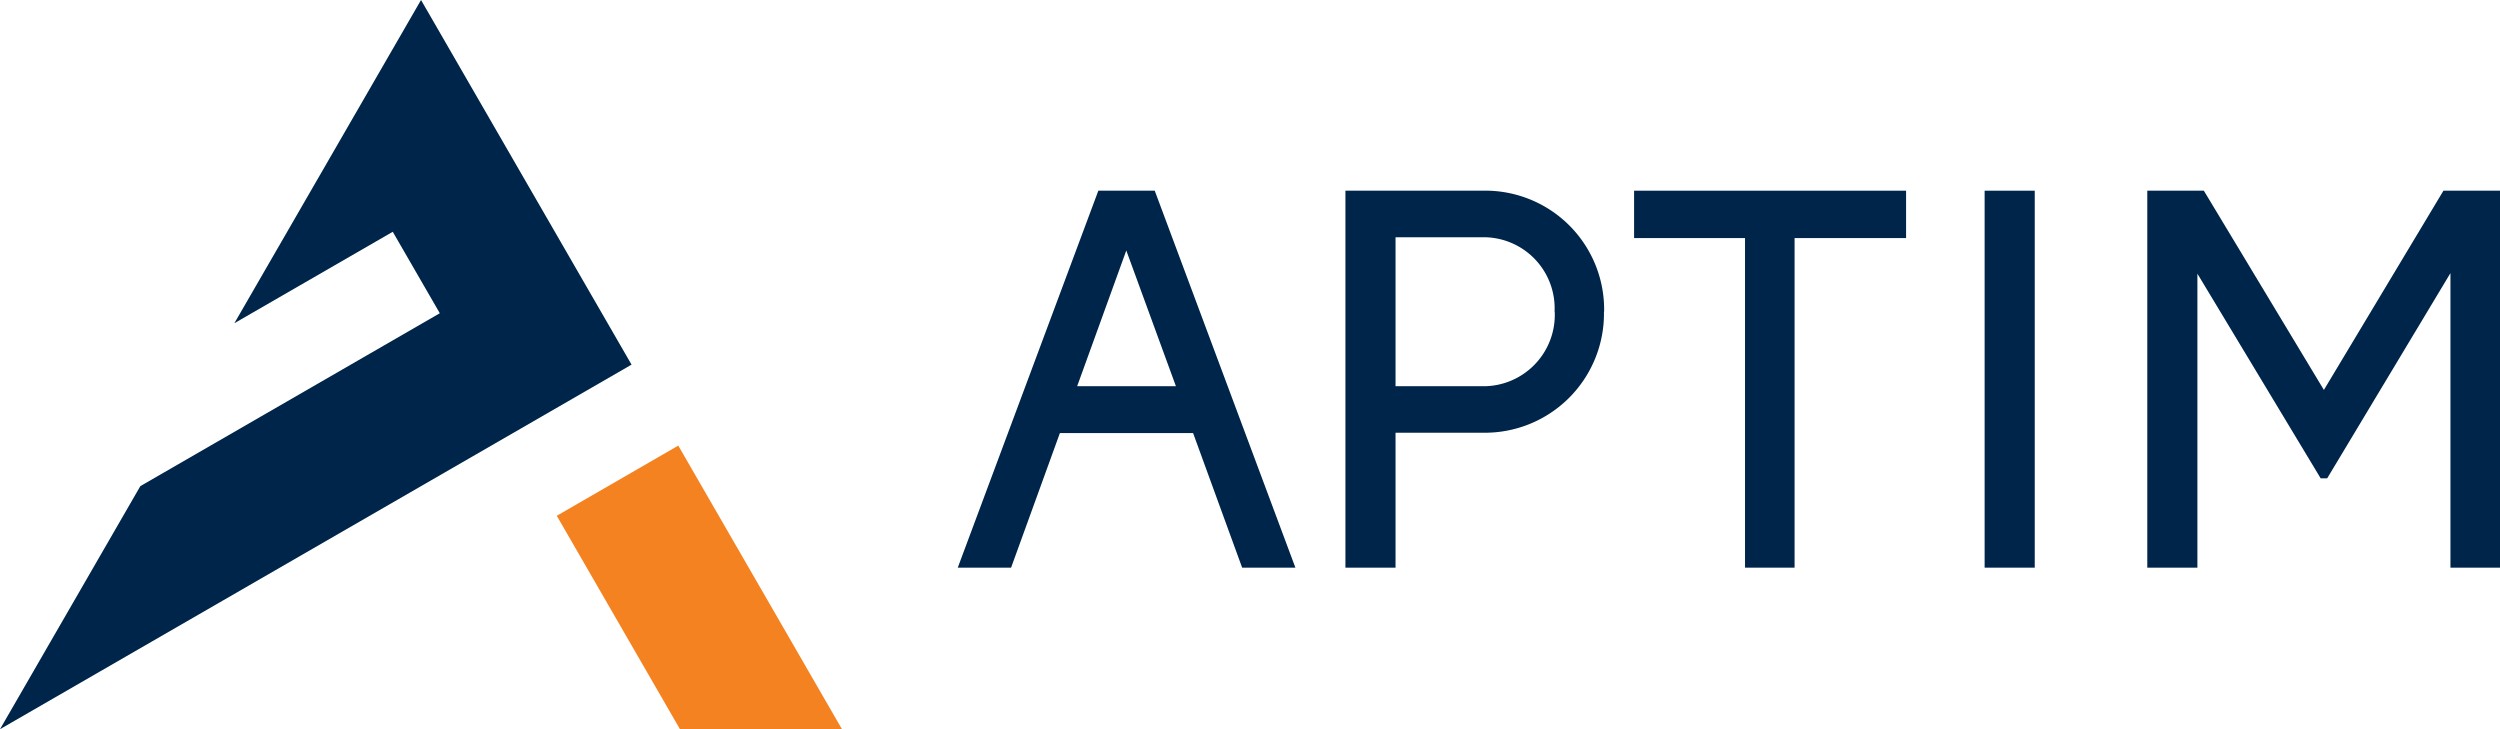 <svg id="Layer_1" data-name="Layer 1" xmlns="http://www.w3.org/2000/svg" xmlns:xlink="http://www.w3.org/1999/xlink" viewBox="0 0 310.31 90.51"><defs><clipPath id="clip-path" transform="translate(-15.5 -17.74)"><rect x="15.5" y="17.74" width="310.31" height="90.51" style="fill:none"/></clipPath></defs><polygon points="52.26 0 29.09 40.12 48.75 28.77 54.59 38.88 17.42 60.34 0 90.51 0 90.51 78.39 45.26 52.26 0" style="fill:#00254a"/><polygon points="69.11 64.02 84.4 90.51 104.51 90.51 84.19 55.31 69.11 64.02" style="fill:#f58220"/><g style="clip-path:url(#clip-path)"><path d="M214.59,56.45a14.79,14.79,0,0,1-15.11,15H188.72V88.2H182.5V41.41h17a14.75,14.75,0,0,1,15.11,15m-6.15,0a8.82,8.82,0,0,0-9-9.22H188.72V65.68h10.76a8.86,8.86,0,0,0,9-9.23" transform="translate(-15.5 -17.74)" style="fill:#00254a"/><polygon points="236.59 29.55 222.75 29.55 222.75 70.46 216.6 70.46 216.6 29.55 202.83 29.55 202.83 23.67 236.59 23.67 236.59 29.55" style="fill:#00254a"/><rect x="246.34" y="23.67" width="6.22" height="46.79" style="fill:#00254a"/><polygon points="310.31 70.46 304.16 70.46 304.16 33.9 288.86 59.37 288.05 59.37 272.75 33.97 272.75 70.46 266.53 70.46 266.53 23.67 273.55 23.67 288.45 48.4 303.29 23.67 310.31 23.67 310.31 70.46" style="fill:#00254a"/><path d="M163.59,71.49H147.06L141,88.2h-6.62l17.45-46.79h7L176.29,88.2h-6.61Zm-2.13-5.81L155.3,48.83l-6.1,16.85Z" transform="translate(-15.5 -17.74)" style="fill:#00254a"/></g></svg>